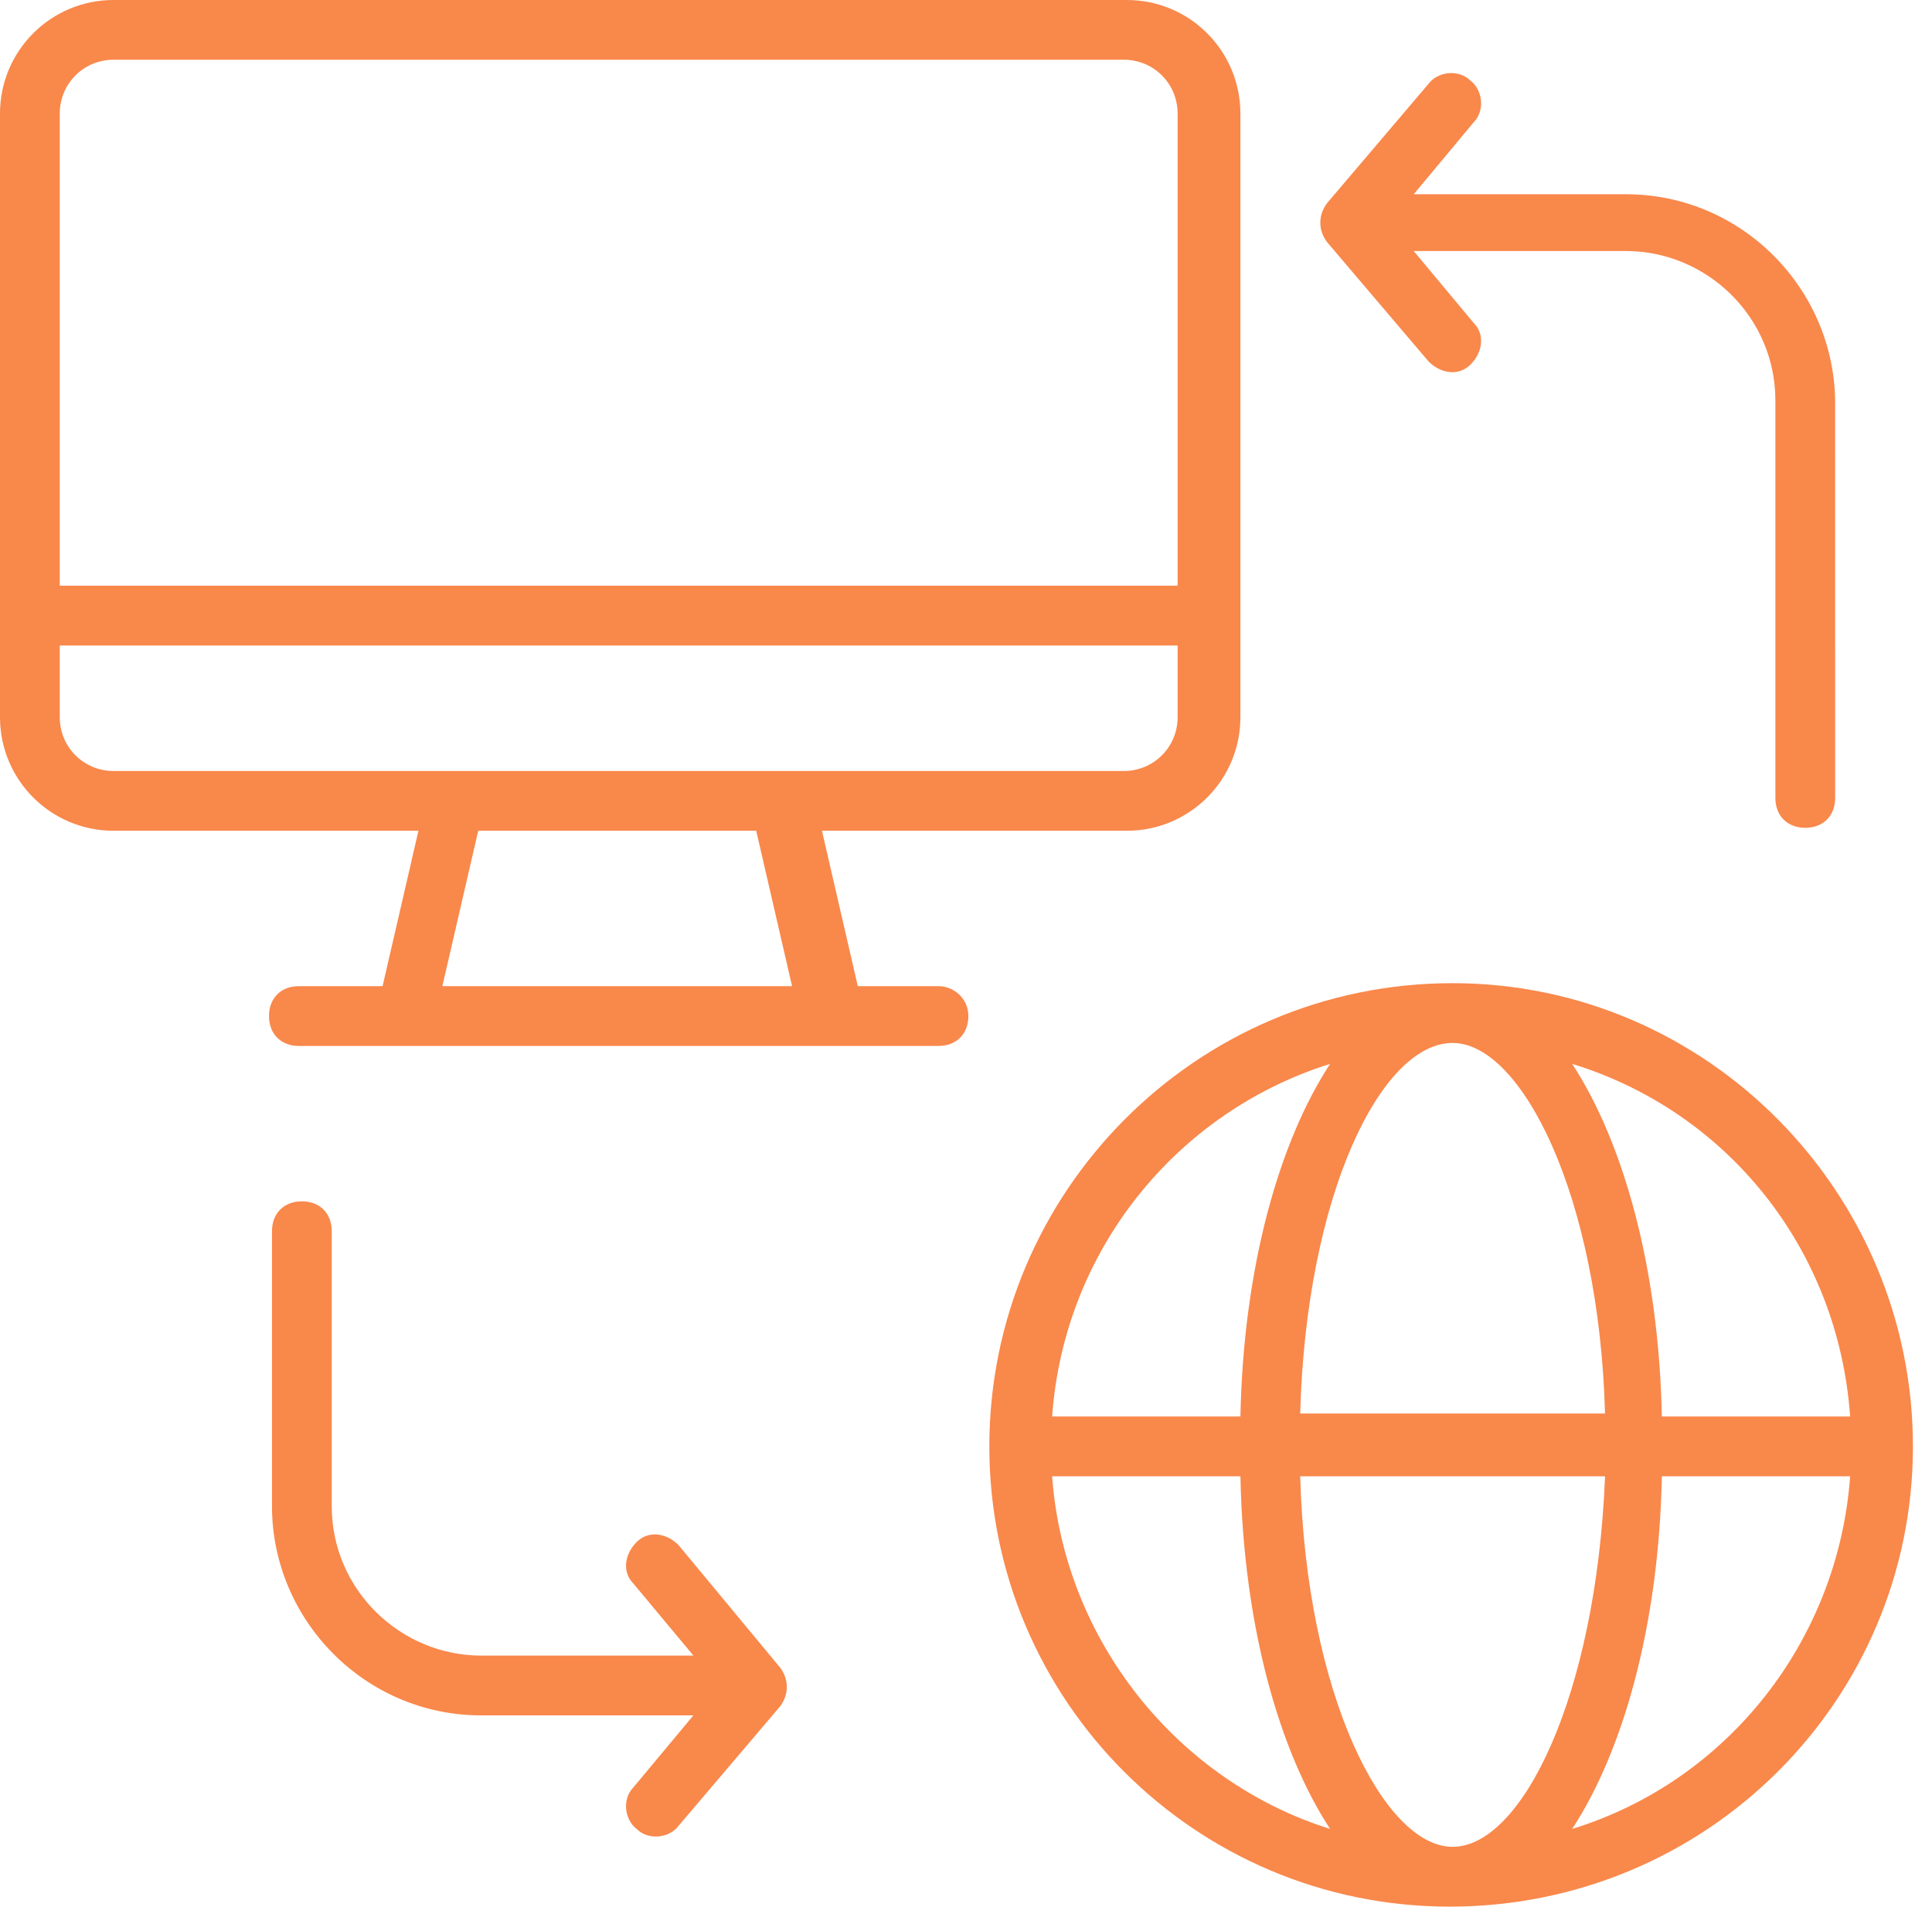 <svg width="77" height="76" viewBox="0 0 77 76" fill="none" xmlns="http://www.w3.org/2000/svg">
<path d="M27.041 61.586C26.564 61.109 25.849 60.99 25.373 61.467C24.896 61.943 24.777 62.658 25.254 63.134L27.636 65.993H19.178C15.962 65.993 13.222 63.372 13.222 60.037V49.077C13.222 48.363 12.746 47.886 12.031 47.886C11.316 47.886 10.84 48.363 10.84 49.077V60.037C10.84 64.563 14.533 68.376 19.178 68.376H27.636L25.254 71.234C24.777 71.711 24.896 72.544 25.373 72.902C25.849 73.379 26.683 73.26 27.041 72.783L31.091 68.018C31.448 67.542 31.448 66.946 31.091 66.47L27.041 61.586Z" fill="#F9884B"/>
<path d="M56.94 14.413C57.416 14.89 58.131 15.009 58.608 14.532C59.084 14.056 59.203 13.341 58.727 12.865L56.344 10.006H64.802C68.018 10.006 70.758 12.627 70.758 15.962V31.806C70.758 32.52 71.235 32.997 71.949 32.997C72.664 32.997 73.141 32.52 73.141 31.806L73.14 16.081C73.14 11.555 69.447 7.743 64.801 7.743H56.344L58.726 4.884C59.203 4.407 59.084 3.574 58.607 3.216C58.13 2.74 57.297 2.859 56.939 3.335L52.889 8.1C52.532 8.577 52.532 9.172 52.889 9.649L56.94 14.413Z" fill="#F9884B"/>
<path d="M37.405 39.309H34.188L32.759 33.115H44.909C47.411 33.115 49.436 31.09 49.436 28.589V4.527C49.436 2.025 47.411 0 44.909 0H4.527C2.025 0 0 2.025 0 4.527V28.589C0 31.09 2.025 33.115 4.527 33.115H16.677L15.248 39.309H11.912C11.197 39.309 10.721 39.786 10.721 40.501C10.721 41.215 11.197 41.692 11.912 41.692H37.403C38.118 41.692 38.594 41.215 38.594 40.501C38.595 39.786 37.999 39.309 37.404 39.309H37.405ZM2.382 4.526C2.382 3.334 3.335 2.381 4.527 2.381H44.79C45.981 2.381 46.934 3.334 46.934 4.526V23.347H2.382L2.382 4.526ZM4.527 30.733C3.335 30.733 2.382 29.78 2.382 28.589V25.73H46.934V28.589C46.934 29.78 45.98 30.733 44.789 30.733H4.527ZM17.63 39.309L19.06 33.115H30.139L31.568 39.309H17.63Z" fill="#F9884B"/>
<path d="M57.894 39.19C47.65 39.19 39.43 47.529 39.43 57.655C39.43 67.781 47.649 76 57.775 76C68.019 76 76.24 67.78 76.24 57.655C76.24 47.529 68.02 39.19 57.894 39.19ZM73.738 56.463H66.233C66.114 50.507 64.684 45.503 62.66 42.407C68.854 44.312 73.262 49.792 73.738 56.463ZM57.894 41.573C60.634 41.573 63.731 47.648 63.969 56.343L51.819 56.344C52.057 47.648 55.035 41.573 57.894 41.573L57.894 41.573ZM53.011 42.407C50.985 45.504 49.556 50.507 49.437 56.463H41.933C42.409 49.792 46.935 44.312 53.011 42.407ZM41.932 58.846H49.437C49.556 64.802 50.985 69.805 53.01 72.902C46.935 70.996 42.409 65.397 41.932 58.846ZM57.895 73.616C55.155 73.616 52.058 67.541 51.82 58.846H63.97C63.613 67.661 60.635 73.616 57.895 73.616ZM62.66 72.902C64.685 69.804 66.115 64.802 66.234 58.846H73.738C73.262 65.397 68.854 70.996 62.66 72.902Z" fill="#F9884B"/>
</svg>
